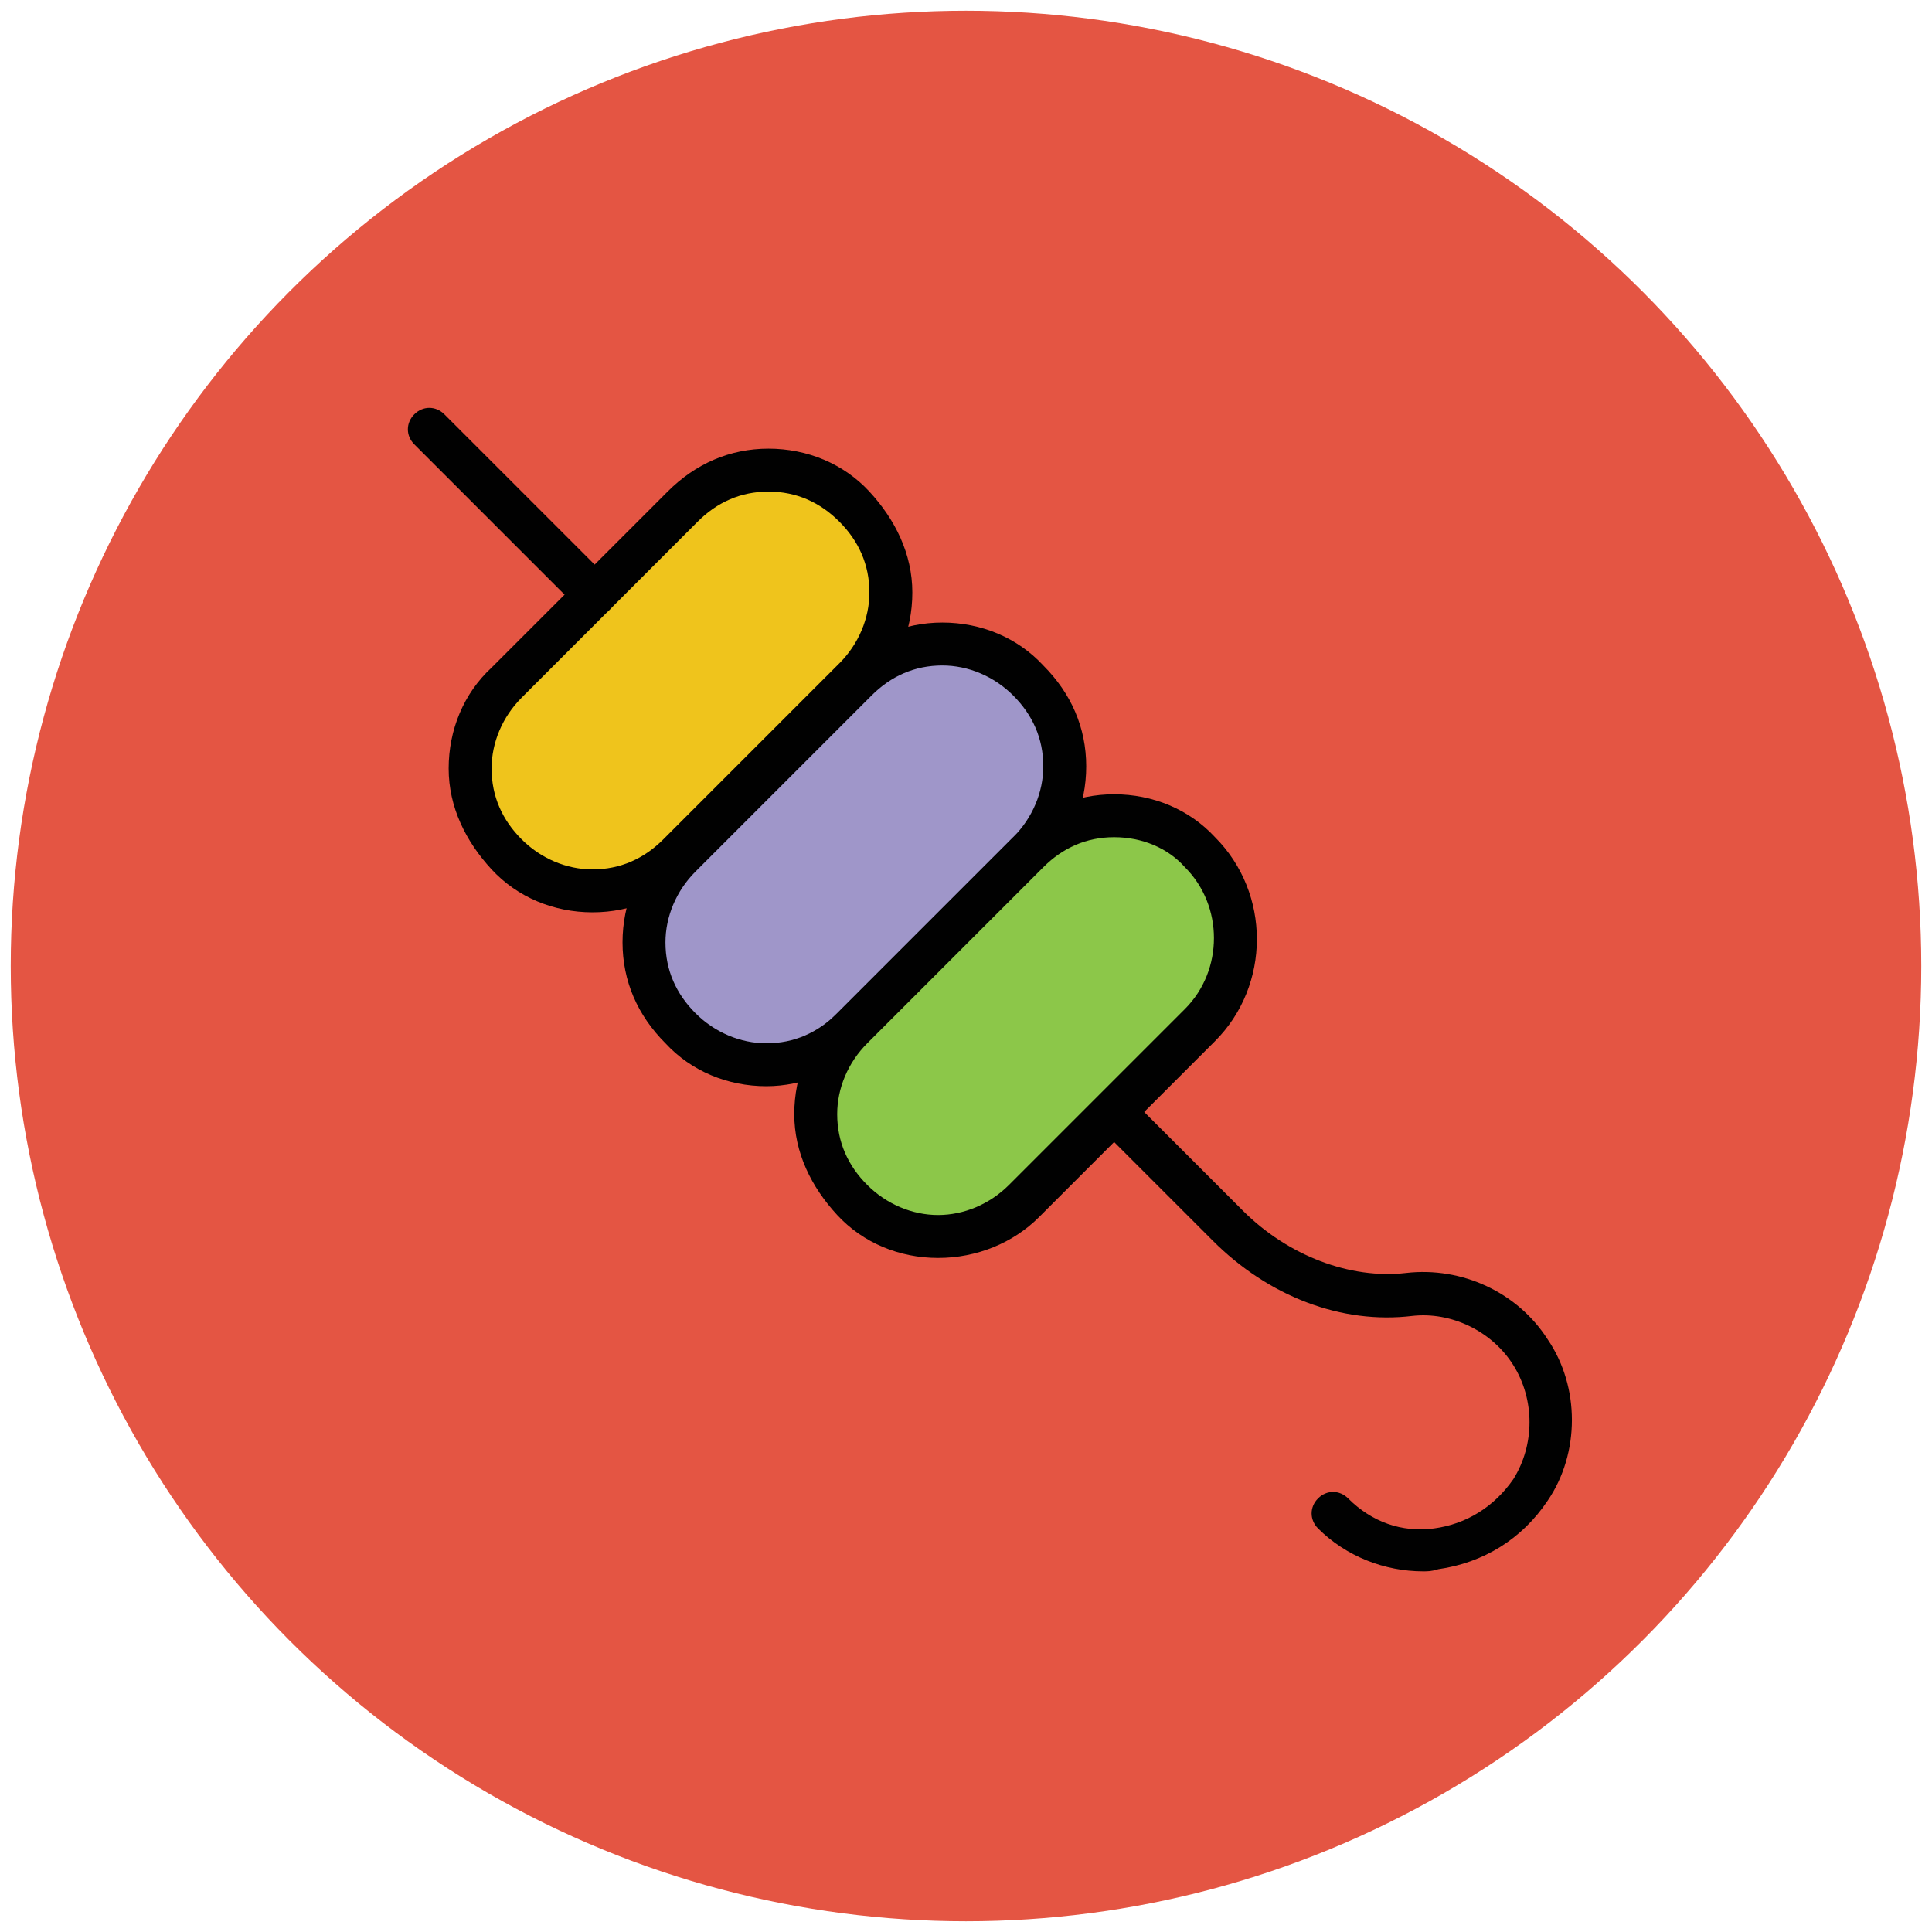 <?xml version="1.0" encoding="utf-8"?>
<!-- Generator: Adobe Illustrator 18.1.1, SVG Export Plug-In . SVG Version: 6.00 Build 0)  -->
<svg version="1.1" id="Layer_1" xmlns="http://www.w3.org/2000/svg" xmlns:xlink="http://www.w3.org/1999/xlink" x="0px" y="0px"
	 viewBox="0 0 90 90" enable-background="new 0 0 90 90" xml:space="preserve">
<g>
	<g>
		<circle fill="#E45543" cx="45" cy="45" r="44.5"/>
	</g>
	<g>
		<path fill="#EFC41C" d="M23.6,39.9L23.6,39.9c-2.2-2.2-2.2-5.8,0-8.1l8.2-8.2c2.2-2.2,5.8-2.2,8.1,0l0,0c2.2,2.2,2.2,5.8,0,8.1
			l-8.2,8.2C29.4,42.1,25.8,42.1,23.6,39.9z"/>
		<path fill="#010101" d="M27.6,42.5c-1.8,0-3.5-0.7-4.7-2s-2-2.9-2-4.7c0-1.8,0.7-3.5,2-4.7l8.2-8.2c1.3-1.3,2.9-2,4.7-2
			c1.8,0,3.5,0.7,4.7,2s2,2.9,2,4.7c0,1.8-0.7,3.5-2,4.7l-8.2,8.2C31.1,41.8,29.4,42.5,27.6,42.5z M35.8,22.9
			c-1.3,0-2.4,0.5-3.3,1.4l-8.2,8.2c-0.9,0.9-1.4,2.1-1.4,3.3c0,1.3,0.5,2.4,1.4,3.3s2.1,1.4,3.3,1.4c1.3,0,2.4-0.5,3.3-1.4l8.2-8.2
			c0.9-0.9,1.4-2.1,1.4-3.3c0-1.3-0.5-2.4-1.4-3.3S37.1,22.9,35.8,22.9z"/>
	</g>
	<g>
		<path fill="#9F96C9" d="M31.6,47.9L31.6,47.9c-2.2-2.2-2.2-5.8,0-8.1l8.2-8.2c2.2-2.2,5.8-2.2,8.1,0l0,0c2.2,2.2,2.2,5.8,0,8.1
			l-8.2,8.2C37.5,50.1,33.9,50.1,31.6,47.9z"/>
		<path fill="#010101" d="M35.7,50.6c-1.8,0-3.5-0.7-4.7-2c-1.3-1.3-2-2.9-2-4.7c0-1.8,0.7-3.5,2-4.7l8.2-8.2c1.3-1.3,2.9-2,4.7-2
			c1.8,0,3.5,0.7,4.7,2c1.3,1.3,2,2.9,2,4.7c0,1.8-0.7,3.5-2,4.7l-8.2,8.2C39.1,49.9,37.4,50.6,35.7,50.6z M43.9,31
			c-1.3,0-2.4,0.5-3.3,1.4l-8.2,8.2c-0.9,0.9-1.4,2.1-1.4,3.3c0,1.3,0.5,2.4,1.4,3.3c0.9,0.9,2.1,1.4,3.3,1.4c1.3,0,2.4-0.5,3.3-1.4
			l8.2-8.2c0.9-0.9,1.4-2.1,1.4-3.3c0-1.3-0.5-2.4-1.4-3.3C46.3,31.5,45.1,31,43.9,31z"/>
	</g>
	<g>
		<path fill="#8CC749" d="M39.7,56L39.7,56c-2.2-2.2-2.2-5.8,0-8.1l8.2-8.2c2.2-2.2,5.8-2.2,8.1,0l0,0c2.2,2.2,2.2,5.8,0,8.1
			L47.7,56C45.5,58.2,41.9,58.2,39.7,56z"/>
		<path fill="#010101" d="M43.7,58.6c-1.8,0-3.5-0.7-4.7-2s-2-2.9-2-4.7c0-1.8,0.7-3.5,2-4.7l8.2-8.2c1.3-1.3,2.9-2,4.7-2
			s3.5,0.7,4.7,2c2.6,2.6,2.6,6.9,0,9.5l-8.2,8.2C47.2,57.9,45.5,58.6,43.7,58.6z M51.9,39c-1.3,0-2.4,0.5-3.3,1.4l-8.2,8.2
			c-0.9,0.9-1.4,2.1-1.4,3.3c0,1.3,0.5,2.4,1.4,3.3s2.1,1.4,3.3,1.4s2.4-0.5,3.3-1.4l8.2-8.2c1.8-1.8,1.8-4.8,0-6.6
			C54.4,39.5,53.2,39,51.9,39z"/>
	</g>
	<g>
		<path fill="#010101" d="M66.3,73.2c-1.8,0-3.6-0.7-4.9-2c-0.4-0.4-0.4-1,0-1.4s1-0.4,1.4,0c1.1,1.1,2.5,1.6,4,1.4
			c1.5-0.2,2.8-1,3.7-2.3c1-1.6,1-3.7,0-5.3c-1-1.6-2.9-2.5-4.7-2.3c-3.3,0.4-6.7-0.9-9.3-3.5l-5.3-5.3c-0.4-0.4-0.4-1,0-1.4
			s1-0.4,1.4,0l5.3,5.3c2.1,2.1,5,3.2,7.6,2.9c2.6-0.3,5.2,0.9,6.6,3.1c1.5,2.2,1.5,5.3,0,7.5c-1.2,1.8-3,2.9-5.1,3.2
			C66.7,73.2,66.5,73.2,66.3,73.2z"/>
	</g>
	<g>
		<path fill="#010101" d="M27.7,28.7c-0.3,0-0.5-0.1-0.7-0.3l-7.7-7.7c-0.4-0.4-0.4-1,0-1.4s1-0.4,1.4,0l7.7,7.7
			c0.4,0.4,0.4,1,0,1.4C28.2,28.6,28,28.7,27.7,28.7z"/>
	</g>
</g>
</svg>
